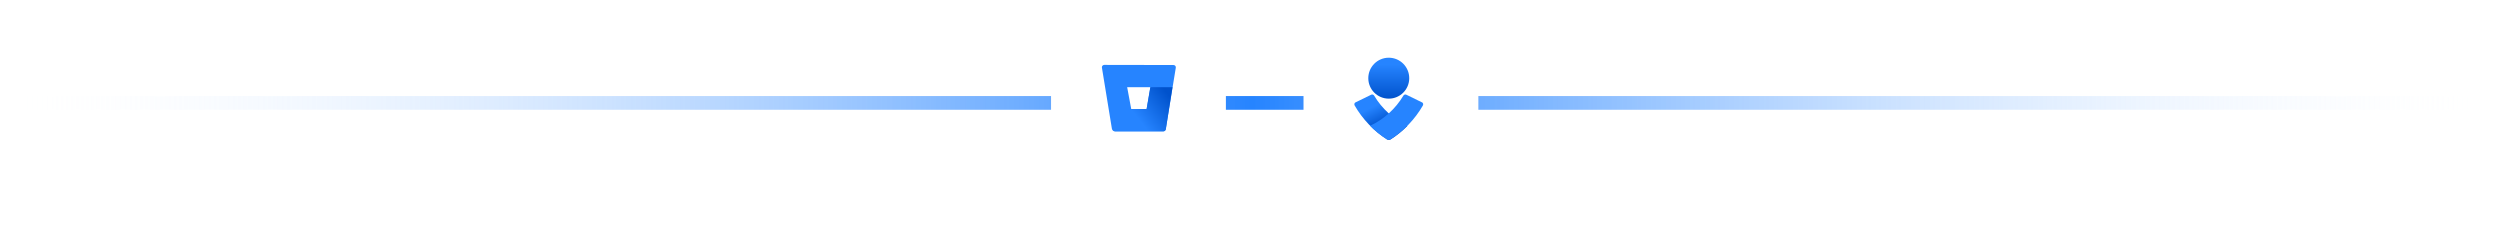 <svg width="911" height="85" viewBox="0 0 911 85" fill="none" xmlns="http://www.w3.org/2000/svg">
<line y1="37.5" x2="911" y2="37.5" stroke="url(#paint0_linear)" stroke-width="5"/>
<g filter="url(#filter0_dd)">
<path d="M475 19.034C475 10.731 481.731 4 490.034 4H523.681C531.984 4 538.715 10.731 538.715 19.034V52.681C538.715 60.984 531.984 67.715 523.681 67.715H490.034C481.731 67.715 475 60.984 475 52.681V19.034Z" fill="white"/>
</g>
<g filter="url(#filter1_dd)">
<path d="M383 19.034C383 10.731 389.731 4 398.034 4H431.681C439.984 4 446.715 10.731 446.715 19.034V52.681C446.715 60.984 439.984 67.715 431.681 67.715H398.034C389.731 67.715 383 60.984 383 52.681V19.034Z" fill="white"/>
</g>
<path d="M506.068 35.945C510.187 35.945 513.526 32.605 513.526 28.486C513.526 24.367 510.187 21.028 506.068 21.028C501.948 21.028 498.609 24.367 498.609 28.486C498.609 32.605 501.948 35.945 506.068 35.945Z" fill="url(#paint1_linear)"/>
<path d="M505.439 50.777C500.579 47.677 496.514 43.445 493.623 38.417C493.414 37.998 493.539 37.495 493.958 37.285H494L499.657 34.52C500.034 34.311 500.537 34.478 500.746 34.855C503.595 39.632 507.827 43.487 512.897 45.833C511.054 47.718 508.959 49.395 506.738 50.819C506.319 51.029 505.816 51.029 505.439 50.777Z" fill="url(#paint2_linear)"/>
<path d="M506.696 50.777C511.556 47.677 515.621 43.445 518.512 38.417C518.721 37.998 518.596 37.495 518.177 37.285H518.135L512.478 34.52C512.101 34.311 511.598 34.478 511.389 34.855C508.54 39.632 504.308 43.487 499.238 45.833C501.081 47.718 503.176 49.395 505.397 50.819C505.816 51.029 506.319 51.029 506.696 50.777Z" fill="#2684FF"/>
<path d="M402.391 23.648C401.852 23.648 401.448 24.142 401.538 24.636L405.173 46.893C405.263 47.476 405.756 47.88 406.34 47.88H423.93C424.334 47.88 424.693 47.566 424.782 47.162L428.462 24.68C428.552 24.142 428.148 23.693 427.609 23.693L402.391 23.648ZM417.827 39.713H412.218L410.737 31.77H419.218L417.827 39.713Z" fill="#2684FF"/>
<path d="M427.25 31.77H419.173L417.827 39.713H412.218L405.621 47.566C405.621 47.566 405.936 47.835 406.384 47.835H423.974C424.378 47.835 424.737 47.521 424.827 47.117L427.25 31.77Z" fill="url(#paint3_linear)"/>
<defs>
<filter id="filter0_dd" x="464.977" y="0.659" width="83.761" height="83.761" filterUnits="userSpaceOnUse" color-interpolation-filters="sRGB">
<feFlood flood-opacity="0" result="BackgroundImageFix"/>
<feColorMatrix in="SourceAlpha" type="matrix" values="0 0 0 0 0 0 0 0 0 0 0 0 0 0 0 0 0 0 127 0"/>
<feOffset/>
<feGaussianBlur stdDeviation="0.418"/>
<feColorMatrix type="matrix" values="0 0 0 0 0.035 0 0 0 0 0.118 0 0 0 0 0.259 0 0 0 0.31 0"/>
<feBlend mode="normal" in2="BackgroundImageFix" result="effect1_dropShadow"/>
<feColorMatrix in="SourceAlpha" type="matrix" values="0 0 0 0 0 0 0 0 0 0 0 0 0 0 0 0 0 0 127 0"/>
<feOffset dy="6.682"/>
<feGaussianBlur stdDeviation="5.011"/>
<feColorMatrix type="matrix" values="0 0 0 0 0.035 0 0 0 0 0.118 0 0 0 0 0.259 0 0 0 0.15 0"/>
<feBlend mode="normal" in2="effect1_dropShadow" result="effect2_dropShadow"/>
<feBlend mode="normal" in="SourceGraphic" in2="effect2_dropShadow" result="shape"/>
</filter>
<filter id="filter1_dd" x="372.977" y="0.659" width="83.761" height="83.761" filterUnits="userSpaceOnUse" color-interpolation-filters="sRGB">
<feFlood flood-opacity="0" result="BackgroundImageFix"/>
<feColorMatrix in="SourceAlpha" type="matrix" values="0 0 0 0 0 0 0 0 0 0 0 0 0 0 0 0 0 0 127 0"/>
<feOffset/>
<feGaussianBlur stdDeviation="0.418"/>
<feColorMatrix type="matrix" values="0 0 0 0 0.035 0 0 0 0 0.118 0 0 0 0 0.259 0 0 0 0.31 0"/>
<feBlend mode="normal" in2="BackgroundImageFix" result="effect1_dropShadow"/>
<feColorMatrix in="SourceAlpha" type="matrix" values="0 0 0 0 0 0 0 0 0 0 0 0 0 0 0 0 0 0 127 0"/>
<feOffset dy="6.682"/>
<feGaussianBlur stdDeviation="5.011"/>
<feColorMatrix type="matrix" values="0 0 0 0 0.035 0 0 0 0 0.118 0 0 0 0 0.259 0 0 0 0.15 0"/>
<feBlend mode="normal" in2="effect1_dropShadow" result="effect2_dropShadow"/>
<feBlend mode="normal" in="SourceGraphic" in2="effect2_dropShadow" result="shape"/>
</filter>
<linearGradient id="paint0_linear" x1="911" y1="40.989" x2="0" y2="40.989" gradientUnits="userSpaceOnUse">
<stop stop-color="white" stop-opacity="0"/>
<stop offset="0.499" stop-color="#2684FF"/>
<stop offset="1" stop-color="white" stop-opacity="0"/>
</linearGradient>
<linearGradient id="paint1_linear" x1="506.071" y1="23.498" x2="506.071" y2="38.833" gradientUnits="userSpaceOnUse">
<stop stop-color="#2684FF"/>
<stop offset="0.82" stop-color="#0052CC"/>
</linearGradient>
<linearGradient id="paint2_linear" x1="501.469" y1="38.404" x2="506.606" y2="49.156" gradientUnits="userSpaceOnUse">
<stop stop-color="#2684FF"/>
<stop offset="0.62" stop-color="#0052CC"/>
</linearGradient>
<linearGradient id="paint3_linear" x1="429.14" y1="34.009" x2="415.755" y2="44.457" gradientUnits="userSpaceOnUse">
<stop offset="0.176" stop-color="#0052CC"/>
<stop offset="1" stop-color="#2684FF"/>
</linearGradient>
</defs>
</svg>